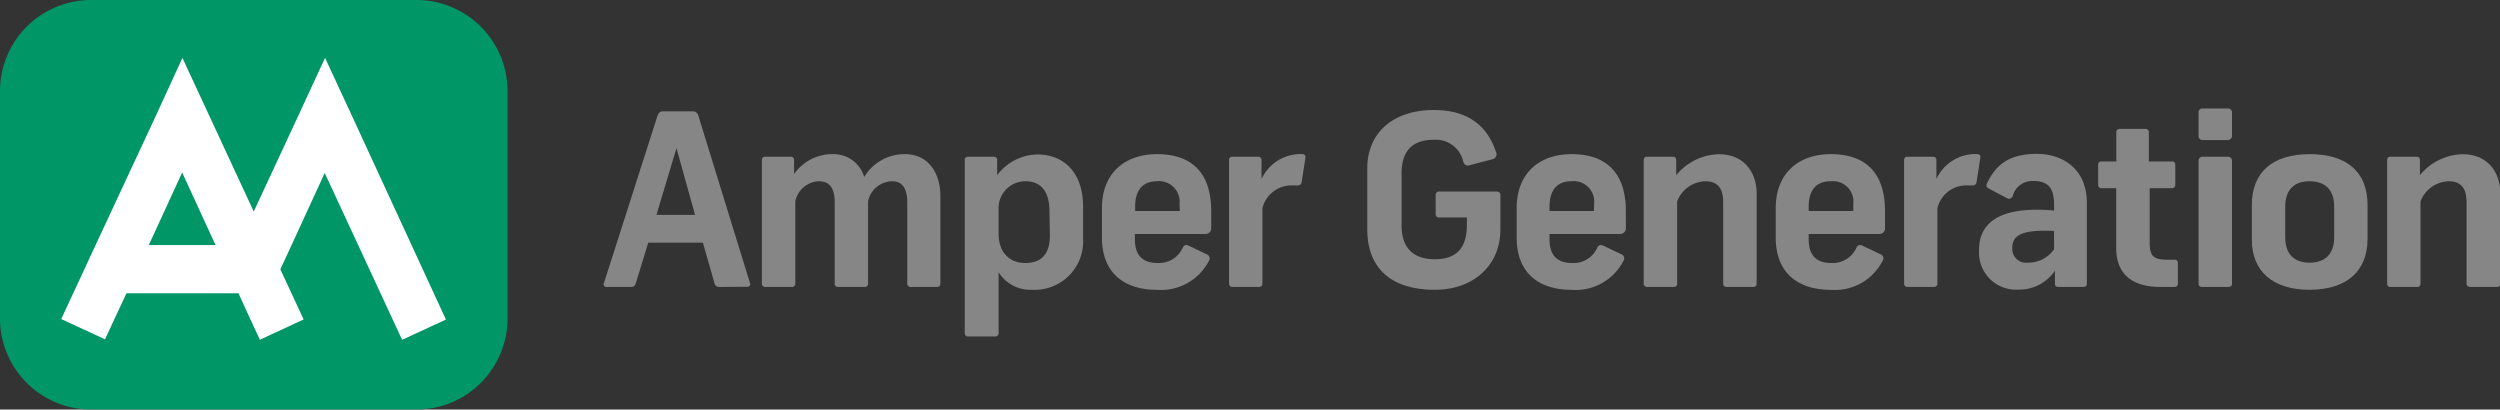 <svg xmlns="http://www.w3.org/2000/svg" width="299.72" height="49.1" viewBox="0 0 299.72 49.1">
  <rect x="0" y="0" width="299.72" height="49.1" fill="#333333" stroke="none"/>
  <g>
    <path d="M50.2,0h-39A10.93,10.93,0,0,0,.28,10.9V38.19A10.93,10.93,0,0,0,11.21,49.1h39A10.94,10.94,0,0,0,61.13,38.19V10.9A10.93,10.93,0,0,0,50.2,0" transform="translate(-0.28)" fill="#009666"/>
    <path d="M42.44,13.81,39.25,6.94l-3.18,6.87L30.7,25.36,25.34,13.81,22.15,6.94,19,13.81,11.74,29.38,9.48,34.25l-1.86,4,5.25,2.43,2.57-5.52H28.87l1.83,4,.74,1.57,5.24-2.43-1.43-3.09-1.36-2.92,1.32-2.85,4-8.7,9.28,20,5.25-2.43ZM18.12,29.38l4-8.7,4,8.7Z" transform="translate(-0.28)" fill="#fff"/>
    <path d="M81.38,17.76l-2.4,8h4.63ZM86.47,34.4a.54.54,0,0,1-.54-.46l-1.38-4.85H78l-1.49,4.85c-.12.38-.29.46-.57.46h-3a.32.32,0,0,1-.25-.48l6.4-20c.12-.34.32-.57.63-.57h3.61c.4,0,.57.2.69.57l6.17,20a.32.32,0,0,1-.25.46Z" transform="translate(-0.28)" fill="#868686"/>
    <path d="M109.47,34.4a.38.38,0,0,1-.42-.4V24.24c0-1.31-.38-2.51-1.81-2.51a3,3,0,0,0-2.89,2.42V34a.37.37,0,0,1-.4.4h-3.2a.37.37,0,0,1-.4-.4V24.24c0-1.68-.6-2.51-1.92-2.51a3,3,0,0,0-2.8,2.4V34a.38.38,0,0,1-.43.4H92.05a.38.38,0,0,1-.43-.4V19.19a.38.38,0,0,1,.43-.4h3a.38.38,0,0,1,.43.4v1.68a5.59,5.59,0,0,1,4.69-2.39,3.83,3.83,0,0,1,3.72,2.73,5.66,5.66,0,0,1,4.9-2.73c2.69,0,4.23,2.16,4.23,5V34a.37.37,0,0,1-.4.4Z" transform="translate(-0.28)" fill="#868686"/>
    <path d="M126.1,25.41c0-2.48-1-3.68-2.92-3.68A3.21,3.21,0,0,0,120,25.07v3c0,1.95,1.11,3.46,3.2,3.46,1.52,0,2.95-.66,2.95-3.31Zm-9.79,14.93a.38.38,0,0,1-.37-.4V19.16a.37.37,0,0,1,.37-.37h3.12a.38.38,0,0,1,.4.37V21a6.13,6.13,0,0,1,4.81-2.48c3.32,0,5.49,2.31,5.49,6.25v3.85A5.81,5.81,0,0,1,124,34.74,4.47,4.47,0,0,1,120,32.63v7.31a.38.38,0,0,1-.38.4Z" transform="translate(-0.28)" fill="#868686"/>
    <path d="M141.69,24.47A2.46,2.46,0,0,0,139,21.73c-2.11,0-2.63,1.57-2.63,3.05v.52h5.35Zm3.23,6a.54.54,0,0,1,.26.86,6.44,6.44,0,0,1-6.12,3.42c-4.44,0-6.67-2.42-6.67-6.25V24.93c0-4.06,2.63-6.45,6.61-6.45s6.49,2.05,6.49,6.85v2a.67.67,0,0,1-.74.72h-8.41v.62c0,1.72.71,2.86,2.72,2.86a3.1,3.1,0,0,0,3-1.8c.15-.31.35-.46.77-.26Z" transform="translate(-0.28)" fill="#868686"/>
    <path d="M148,34.4a.38.38,0,0,1-.37-.4V19.19a.37.37,0,0,1,.4-.4h3.06a.39.39,0,0,1,.43.43v2.25a5.16,5.16,0,0,1,4.81-3c.48,0,.48.28.45.48l-.45,2.91c-.06.23-.18.37-.52.37-.17,0-.48,0-.86,0a3.58,3.58,0,0,0-3.32,2.74V34a.38.38,0,0,1-.37.4Z" transform="translate(-0.28)" fill="#868686"/>
    <path d="M176.14,26.07h-3.32a.37.37,0,0,1-.42-.38V23.33a.41.41,0,0,1,.42-.37h6.86c.28,0,.48.14.48.4v4.16c0,4.22-3.14,7.22-7.88,7.22-5.25,0-8.08-2.62-8.08-7.25v-7.3c0-4.2,3-7,8-7,4.59,0,6.56,2.42,7.42,5a.62.62,0,0,1-.37.89l-2.71.71a.58.58,0,0,1-.83-.4,3.36,3.36,0,0,0-3.54-2.63c-2.75,0-3.86,1.52-3.86,4.08V27c0,3,1.69,4.08,4,4.08S176.14,30,176.14,27Z" transform="translate(-0.28)" fill="#868686"/>
    <path d="M191.39,24.47a2.45,2.45,0,0,0-2.71-2.74c-2.12,0-2.63,1.57-2.63,3.05v.52h5.34Zm3.24,6a.54.54,0,0,1,.25.86,6.42,6.42,0,0,1-6.12,3.42c-4.43,0-6.65-2.42-6.65-6.25V24.93c0-4.06,2.62-6.45,6.59-6.45s6.5,2.05,6.5,6.85v2a.68.68,0,0,1-.75.72h-8.4v.62c0,1.72.71,2.86,2.71,2.86a3.11,3.11,0,0,0,3-1.8c.14-.31.34-.46.77-.26Z" transform="translate(-0.28)" fill="#868686"/>
    <path d="M207.33,34.4c-.29,0-.46-.14-.46-.4V24.3c0-1.14-.23-2.57-2.17-2.57a3.74,3.74,0,0,0-3.35,2.42V34a.37.37,0,0,1-.4.4h-3.18a.39.39,0,0,1-.43-.4V19.19a.38.38,0,0,1,.41-.4h3.09a.38.38,0,0,1,.4.4V21a6.8,6.8,0,0,1,5.12-2.51c3,0,4.52,2.16,4.52,4.73V34a.38.38,0,0,1-.43.4Z" transform="translate(-0.28)" fill="#868686"/>
    <path d="M222.47,24.47a2.46,2.46,0,0,0-2.72-2.74c-2.12,0-2.63,1.57-2.63,3.05v.52h5.35Zm3.23,6a.54.54,0,0,1,.25.86,6.42,6.42,0,0,1-6.12,3.42c-4.43,0-6.66-2.42-6.66-6.25V24.93c0-4.06,2.63-6.45,6.61-6.45s6.49,2.05,6.49,6.85v2a.67.67,0,0,1-.74.72h-8.41v.62c0,1.72.71,2.86,2.71,2.86a3.11,3.11,0,0,0,3-1.8c.14-.31.34-.46.77-.26Z" transform="translate(-0.28)" fill="#868686"/>
    <path d="M228.93,34.4a.38.38,0,0,1-.37-.4V19.19a.37.37,0,0,1,.4-.4H232a.39.39,0,0,1,.43.43v2.25a5.16,5.16,0,0,1,4.81-3c.49,0,.49.28.45.48l-.45,2.91c-.06.23-.18.37-.52.37-.17,0-.48,0-.86,0a3.56,3.56,0,0,0-3.31,2.74V34a.39.39,0,0,1-.38.4Z" transform="translate(-0.28)" fill="#868686"/>
    <path d="M246.53,27.69c-4.18-.2-5,.66-5,2.06v.06a1.64,1.64,0,0,0,1.8,1.68,3.8,3.8,0,0,0,3.21-1.6Zm.54,6.71c-.23,0-.43-.08-.43-.4V32.46a5.18,5.18,0,0,1-4.41,2.26,4.43,4.43,0,0,1-4.69-4.49V30c0-3.05,2.09-5.36,9-4.76v-.69c0-2-.69-2.85-2.49-2.85a2.42,2.42,0,0,0-2.46,1.77.47.47,0,0,1-.72.28l-2.14-1.14a.42.42,0,0,1-.26-.57c1.14-2.45,2.86-3.59,6-3.59,3.32,0,6,2,6,5.85V34c0,.32-.2.4-.43.4Z" transform="translate(-0.28)" fill="#868686"/>
    <path d="M259.26,34.4c-2.81,0-5.27-1.11-5.27-4.65V22.56h-1.8a.38.38,0,0,1-.37-.4V19.73a.37.37,0,0,1,.37-.37H254V15.85a.38.38,0,0,1,.38-.4h3.12a.39.39,0,0,1,.4.4v3.51h2.83a.35.35,0,0,1,.34.37v2.43a.37.37,0,0,1-.4.4H258V29c0,1.65.37,2.14,2.14,2.14H261a.36.36,0,0,1,.38.37V34c0,.2-.09.4-.46.4Z" transform="translate(-0.28)" fill="#868686"/>
    <path d="M264.32,34.4c-.28,0-.46-.11-.46-.4V19.27a.46.46,0,0,1,.46-.48h3.09a.48.48,0,0,1,.46.48V34c0,.34-.23.4-.46.4Zm0-17.61a.48.48,0,0,1-.46-.54V13.51a.46.46,0,0,1,.46-.51h3.06a.47.47,0,0,1,.49.51v2.74a.5.5,0,0,1-.49.54Z" transform="translate(-0.28)" fill="#868686"/>
    <path d="M280.12,24.78c0-2.25-1.32-3.05-2.95-3.05s-2.92.8-2.92,3.08v3.6c0,2.28,1.29,3.08,2.92,3.08s2.95-.8,2.95-3.06Zm4,3.85c0,3.92-2.54,6.11-6.95,6.11s-6.92-2.22-6.92-6V24.58c0-3.94,2.48-6.1,6.95-6.1s6.92,2.16,6.92,6.1Z" transform="translate(-0.28)" fill="#868686"/>
    <path d="M296.45,34.4c-.28,0-.46-.14-.46-.4V24.3c0-1.14-.22-2.57-2.17-2.57a3.74,3.74,0,0,0-3.35,2.42V34a.37.37,0,0,1-.4.4H286.9a.38.38,0,0,1-.43-.4V19.19a.37.37,0,0,1,.4-.4H290a.38.38,0,0,1,.4.4V21a6.82,6.82,0,0,1,5.12-2.51c3,0,4.52,2.16,4.52,4.73V34a.38.38,0,0,1-.43.4Z" transform="translate(-0.28)" fill="#868686"/>
  </g>
</svg>
